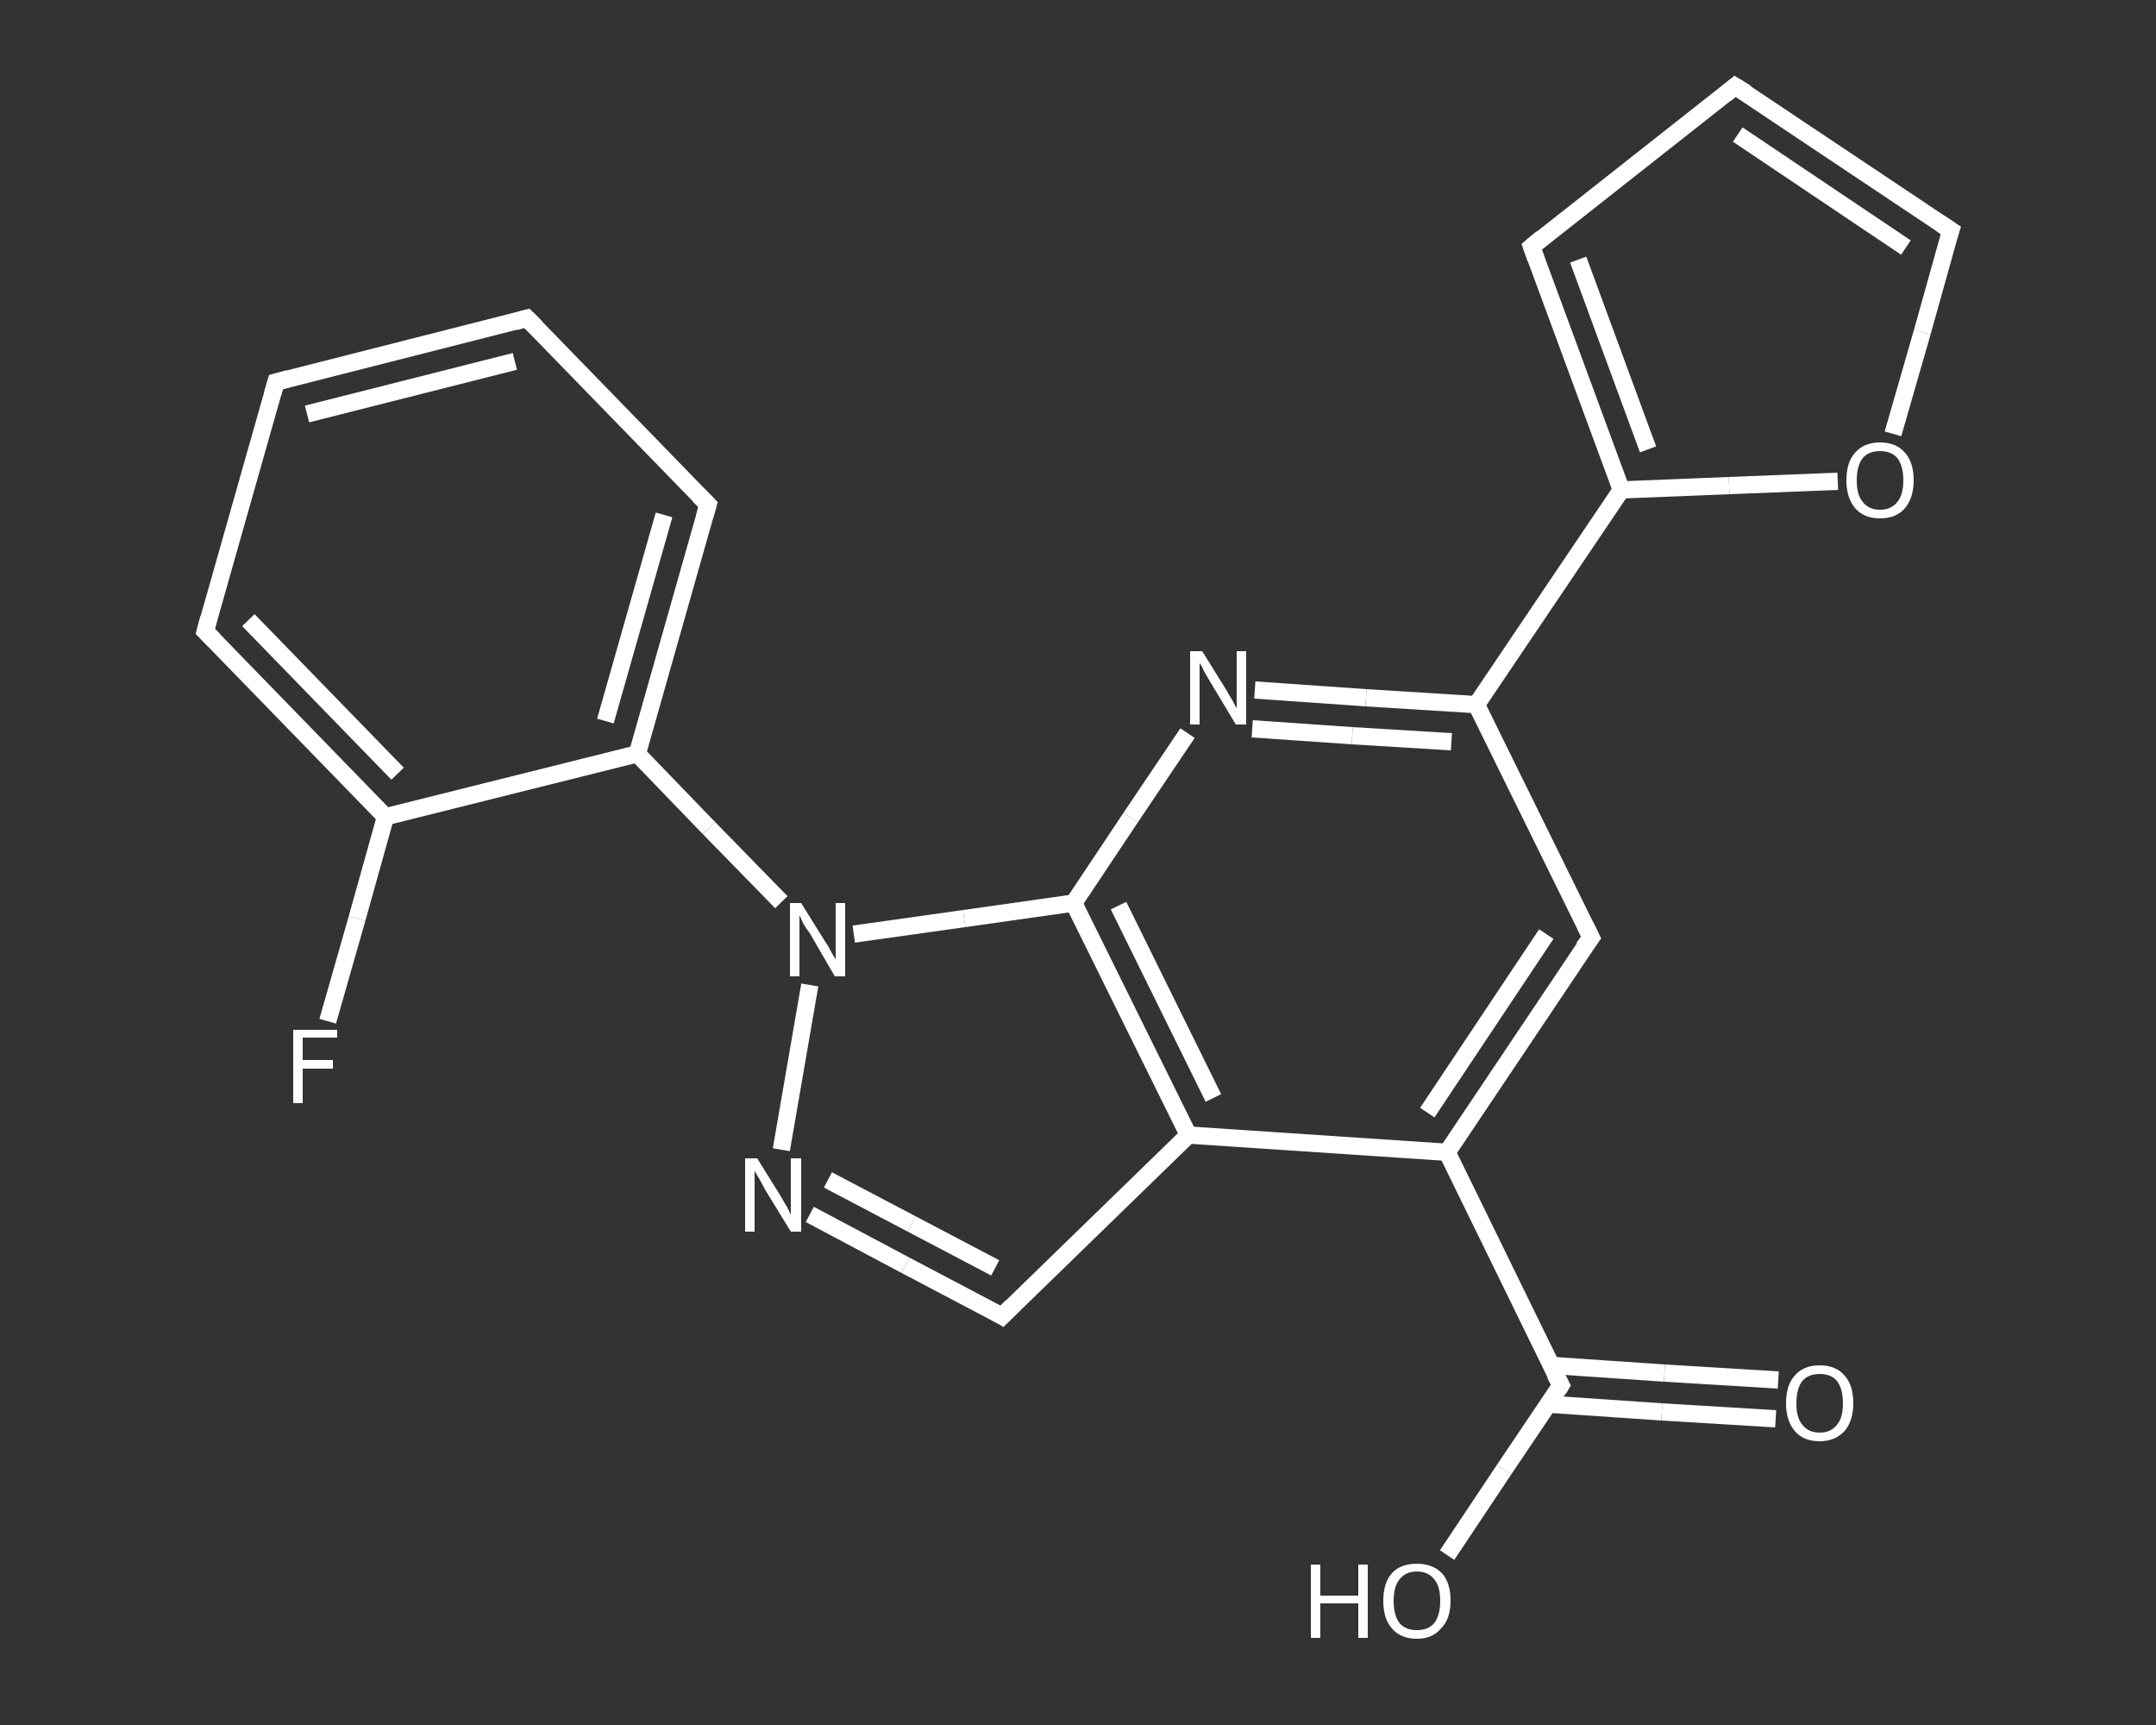 <?xml version='1.0' encoding='iso-8859-1'?>
<svg version='1.1' baseProfile='full'
              xmlns='http://www.w3.org/2000/svg'
                      xmlns:rdkit='http://www.rdkit.org/xml'
                      xmlns:xlink='http://www.w3.org/1999/xlink'
                  xml:space='preserve'
width='250px' height='200px' viewBox='0 0 250 200'>
<rect x="0" y="0" width="250" height="200" fill="#333333" stroke="none"/>
<!-- END OF HEADER -->
<rect style='opacity:1.0;fill:transparent;stroke:none' width='250.0' height='200.0' x='0.0' y='0.0'> </rect>
<path class='bond-0 atom-0 atom-1' d='M 205.9,164.5 L 192.7,163.7' style='fill:none;fill-rule:evenodd;stroke:#FFFFFF;stroke-width:2.0px;stroke-linecap:butt;stroke-linejoin:miter;stroke-opacity:1' />
<path class='bond-0 atom-0 atom-1' d='M 192.7,163.7 L 179.5,162.8' style='fill:none;fill-rule:evenodd;stroke:#FFFFFF;stroke-width:2.0px;stroke-linecap:butt;stroke-linejoin:miter;stroke-opacity:1' />
<path class='bond-0 atom-0 atom-1' d='M 206.2,160.0 L 193.0,159.2' style='fill:none;fill-rule:evenodd;stroke:#FFFFFF;stroke-width:2.0px;stroke-linecap:butt;stroke-linejoin:miter;stroke-opacity:1' />
<path class='bond-0 atom-0 atom-1' d='M 193.0,159.2 L 179.8,158.3' style='fill:none;fill-rule:evenodd;stroke:#FFFFFF;stroke-width:2.0px;stroke-linecap:butt;stroke-linejoin:miter;stroke-opacity:1' />
<path class='bond-1 atom-1 atom-2' d='M 181.0,160.6 L 174.4,170.4' style='fill:none;fill-rule:evenodd;stroke:#FFFFFF;stroke-width:2.0px;stroke-linecap:butt;stroke-linejoin:miter;stroke-opacity:1' />
<path class='bond-1 atom-1 atom-2' d='M 174.4,170.4 L 167.8,180.3' style='fill:none;fill-rule:evenodd;stroke:#FFFFFF;stroke-width:2.0px;stroke-linecap:butt;stroke-linejoin:miter;stroke-opacity:1' />
<path class='bond-2 atom-1 atom-3' d='M 181.0,160.6 L 167.8,133.6' style='fill:none;fill-rule:evenodd;stroke:#FFFFFF;stroke-width:2.0px;stroke-linecap:butt;stroke-linejoin:miter;stroke-opacity:1' />
<path class='bond-3 atom-3 atom-4' d='M 167.8,133.6 L 184.5,108.7' style='fill:none;fill-rule:evenodd;stroke:#FFFFFF;stroke-width:2.0px;stroke-linecap:butt;stroke-linejoin:miter;stroke-opacity:1' />
<path class='bond-3 atom-3 atom-4' d='M 165.5,129.0 L 179.3,108.3' style='fill:none;fill-rule:evenodd;stroke:#FFFFFF;stroke-width:2.0px;stroke-linecap:butt;stroke-linejoin:miter;stroke-opacity:1' />
<path class='bond-4 atom-4 atom-5' d='M 184.5,108.7 L 171.2,81.7' style='fill:none;fill-rule:evenodd;stroke:#FFFFFF;stroke-width:2.0px;stroke-linecap:butt;stroke-linejoin:miter;stroke-opacity:1' />
<path class='bond-5 atom-5 atom-6' d='M 171.2,81.7 L 188.0,56.8' style='fill:none;fill-rule:evenodd;stroke:#FFFFFF;stroke-width:2.0px;stroke-linecap:butt;stroke-linejoin:miter;stroke-opacity:1' />
<path class='bond-6 atom-6 atom-7' d='M 188.0,56.8 L 177.6,28.6' style='fill:none;fill-rule:evenodd;stroke:#FFFFFF;stroke-width:2.0px;stroke-linecap:butt;stroke-linejoin:miter;stroke-opacity:1' />
<path class='bond-6 atom-6 atom-7' d='M 191.1,52.1 L 183.0,30.1' style='fill:none;fill-rule:evenodd;stroke:#FFFFFF;stroke-width:2.0px;stroke-linecap:butt;stroke-linejoin:miter;stroke-opacity:1' />
<path class='bond-7 atom-7 atom-8' d='M 177.6,28.6 L 201.2,10.0' style='fill:none;fill-rule:evenodd;stroke:#FFFFFF;stroke-width:2.0px;stroke-linecap:butt;stroke-linejoin:miter;stroke-opacity:1' />
<path class='bond-8 atom-8 atom-9' d='M 201.2,10.0 L 226.2,26.7' style='fill:none;fill-rule:evenodd;stroke:#FFFFFF;stroke-width:2.0px;stroke-linecap:butt;stroke-linejoin:miter;stroke-opacity:1' />
<path class='bond-8 atom-8 atom-9' d='M 201.5,15.6 L 221.0,28.7' style='fill:none;fill-rule:evenodd;stroke:#FFFFFF;stroke-width:2.0px;stroke-linecap:butt;stroke-linejoin:miter;stroke-opacity:1' />
<path class='bond-9 atom-9 atom-10' d='M 226.2,26.7 L 222.9,38.5' style='fill:none;fill-rule:evenodd;stroke:#FFFFFF;stroke-width:2.0px;stroke-linecap:butt;stroke-linejoin:miter;stroke-opacity:1' />
<path class='bond-9 atom-9 atom-10' d='M 222.9,38.5 L 219.5,50.3' style='fill:none;fill-rule:evenodd;stroke:#FFFFFF;stroke-width:2.0px;stroke-linecap:butt;stroke-linejoin:miter;stroke-opacity:1' />
<path class='bond-10 atom-5 atom-11' d='M 171.2,81.7 L 158.4,80.9' style='fill:none;fill-rule:evenodd;stroke:#FFFFFF;stroke-width:2.0px;stroke-linecap:butt;stroke-linejoin:miter;stroke-opacity:1' />
<path class='bond-10 atom-5 atom-11' d='M 158.4,80.9 L 145.5,80.0' style='fill:none;fill-rule:evenodd;stroke:#FFFFFF;stroke-width:2.0px;stroke-linecap:butt;stroke-linejoin:miter;stroke-opacity:1' />
<path class='bond-10 atom-5 atom-11' d='M 168.3,86.0 L 156.8,85.3' style='fill:none;fill-rule:evenodd;stroke:#FFFFFF;stroke-width:2.0px;stroke-linecap:butt;stroke-linejoin:miter;stroke-opacity:1' />
<path class='bond-10 atom-5 atom-11' d='M 156.8,85.3 L 145.2,84.5' style='fill:none;fill-rule:evenodd;stroke:#FFFFFF;stroke-width:2.0px;stroke-linecap:butt;stroke-linejoin:miter;stroke-opacity:1' />
<path class='bond-11 atom-11 atom-12' d='M 137.7,85.0 L 131.1,94.8' style='fill:none;fill-rule:evenodd;stroke:#FFFFFF;stroke-width:2.0px;stroke-linecap:butt;stroke-linejoin:miter;stroke-opacity:1' />
<path class='bond-11 atom-11 atom-12' d='M 131.1,94.8 L 124.5,104.7' style='fill:none;fill-rule:evenodd;stroke:#FFFFFF;stroke-width:2.0px;stroke-linecap:butt;stroke-linejoin:miter;stroke-opacity:1' />
<path class='bond-12 atom-12 atom-13' d='M 124.5,104.7 L 137.8,131.6' style='fill:none;fill-rule:evenodd;stroke:#FFFFFF;stroke-width:2.0px;stroke-linecap:butt;stroke-linejoin:miter;stroke-opacity:1' />
<path class='bond-12 atom-12 atom-13' d='M 129.7,105.0 L 140.7,127.3' style='fill:none;fill-rule:evenodd;stroke:#FFFFFF;stroke-width:2.0px;stroke-linecap:butt;stroke-linejoin:miter;stroke-opacity:1' />
<path class='bond-13 atom-13 atom-14' d='M 137.8,131.6 L 116.2,152.6' style='fill:none;fill-rule:evenodd;stroke:#FFFFFF;stroke-width:2.0px;stroke-linecap:butt;stroke-linejoin:miter;stroke-opacity:1' />
<path class='bond-14 atom-14 atom-15' d='M 116.2,152.6 L 105.0,146.7' style='fill:none;fill-rule:evenodd;stroke:#FFFFFF;stroke-width:2.0px;stroke-linecap:butt;stroke-linejoin:miter;stroke-opacity:1' />
<path class='bond-14 atom-14 atom-15' d='M 105.0,146.7 L 93.9,140.8' style='fill:none;fill-rule:evenodd;stroke:#FFFFFF;stroke-width:2.0px;stroke-linecap:butt;stroke-linejoin:miter;stroke-opacity:1' />
<path class='bond-14 atom-14 atom-15' d='M 115.4,147.0 L 105.7,141.9' style='fill:none;fill-rule:evenodd;stroke:#FFFFFF;stroke-width:2.0px;stroke-linecap:butt;stroke-linejoin:miter;stroke-opacity:1' />
<path class='bond-14 atom-14 atom-15' d='M 105.7,141.9 L 96.0,136.8' style='fill:none;fill-rule:evenodd;stroke:#FFFFFF;stroke-width:2.0px;stroke-linecap:butt;stroke-linejoin:miter;stroke-opacity:1' />
<path class='bond-15 atom-15 atom-16' d='M 90.6,133.3 L 93.9,114.2' style='fill:none;fill-rule:evenodd;stroke:#FFFFFF;stroke-width:2.0px;stroke-linecap:butt;stroke-linejoin:miter;stroke-opacity:1' />
<path class='bond-16 atom-16 atom-17' d='M 90.6,104.6 L 82.2,96.0' style='fill:none;fill-rule:evenodd;stroke:#FFFFFF;stroke-width:2.0px;stroke-linecap:butt;stroke-linejoin:miter;stroke-opacity:1' />
<path class='bond-16 atom-16 atom-17' d='M 82.2,96.0 L 73.9,87.4' style='fill:none;fill-rule:evenodd;stroke:#FFFFFF;stroke-width:2.0px;stroke-linecap:butt;stroke-linejoin:miter;stroke-opacity:1' />
<path class='bond-17 atom-17 atom-18' d='M 73.9,87.4 L 82.1,58.5' style='fill:none;fill-rule:evenodd;stroke:#FFFFFF;stroke-width:2.0px;stroke-linecap:butt;stroke-linejoin:miter;stroke-opacity:1' />
<path class='bond-17 atom-17 atom-18' d='M 70.2,83.6 L 77.0,59.7' style='fill:none;fill-rule:evenodd;stroke:#FFFFFF;stroke-width:2.0px;stroke-linecap:butt;stroke-linejoin:miter;stroke-opacity:1' />
<path class='bond-18 atom-18 atom-19' d='M 82.1,58.5 L 61.1,36.9' style='fill:none;fill-rule:evenodd;stroke:#FFFFFF;stroke-width:2.0px;stroke-linecap:butt;stroke-linejoin:miter;stroke-opacity:1' />
<path class='bond-19 atom-19 atom-20' d='M 61.1,36.9 L 32.0,44.3' style='fill:none;fill-rule:evenodd;stroke:#FFFFFF;stroke-width:2.0px;stroke-linecap:butt;stroke-linejoin:miter;stroke-opacity:1' />
<path class='bond-19 atom-19 atom-20' d='M 59.7,41.9 L 35.6,48.0' style='fill:none;fill-rule:evenodd;stroke:#FFFFFF;stroke-width:2.0px;stroke-linecap:butt;stroke-linejoin:miter;stroke-opacity:1' />
<path class='bond-20 atom-20 atom-21' d='M 32.0,44.3 L 23.8,73.2' style='fill:none;fill-rule:evenodd;stroke:#FFFFFF;stroke-width:2.0px;stroke-linecap:butt;stroke-linejoin:miter;stroke-opacity:1' />
<path class='bond-21 atom-21 atom-22' d='M 23.8,73.2 L 44.7,94.7' style='fill:none;fill-rule:evenodd;stroke:#FFFFFF;stroke-width:2.0px;stroke-linecap:butt;stroke-linejoin:miter;stroke-opacity:1' />
<path class='bond-21 atom-21 atom-22' d='M 28.8,71.9 L 46.1,89.7' style='fill:none;fill-rule:evenodd;stroke:#FFFFFF;stroke-width:2.0px;stroke-linecap:butt;stroke-linejoin:miter;stroke-opacity:1' />
<path class='bond-22 atom-22 atom-23' d='M 44.7,94.7 L 41.4,106.5' style='fill:none;fill-rule:evenodd;stroke:#FFFFFF;stroke-width:2.0px;stroke-linecap:butt;stroke-linejoin:miter;stroke-opacity:1' />
<path class='bond-22 atom-22 atom-23' d='M 41.4,106.5 L 38.0,118.4' style='fill:none;fill-rule:evenodd;stroke:#FFFFFF;stroke-width:2.0px;stroke-linecap:butt;stroke-linejoin:miter;stroke-opacity:1' />
<path class='bond-23 atom-13 atom-3' d='M 137.8,131.6 L 167.8,133.6' style='fill:none;fill-rule:evenodd;stroke:#FFFFFF;stroke-width:2.0px;stroke-linecap:butt;stroke-linejoin:miter;stroke-opacity:1' />
<path class='bond-24 atom-22 atom-17' d='M 44.7,94.7 L 73.9,87.4' style='fill:none;fill-rule:evenodd;stroke:#FFFFFF;stroke-width:2.0px;stroke-linecap:butt;stroke-linejoin:miter;stroke-opacity:1' />
<path class='bond-25 atom-10 atom-6' d='M 213.1,55.8 L 200.5,56.3' style='fill:none;fill-rule:evenodd;stroke:#FFFFFF;stroke-width:2.0px;stroke-linecap:butt;stroke-linejoin:miter;stroke-opacity:1' />
<path class='bond-25 atom-10 atom-6' d='M 200.5,56.3 L 188.0,56.8' style='fill:none;fill-rule:evenodd;stroke:#FFFFFF;stroke-width:2.0px;stroke-linecap:butt;stroke-linejoin:miter;stroke-opacity:1' />
<path class='bond-26 atom-16 atom-12' d='M 99.0,108.3 L 111.8,106.5' style='fill:none;fill-rule:evenodd;stroke:#FFFFFF;stroke-width:2.0px;stroke-linecap:butt;stroke-linejoin:miter;stroke-opacity:1' />
<path class='bond-26 atom-16 atom-12' d='M 111.8,106.5 L 124.5,104.7' style='fill:none;fill-rule:evenodd;stroke:#FFFFFF;stroke-width:2.0px;stroke-linecap:butt;stroke-linejoin:miter;stroke-opacity:1' />
<path d='M 180.7,161.1 L 181.0,160.6 L 180.3,159.3' style='fill:none;stroke:#FFFFFF;stroke-width:2.0px;stroke-linecap:butt;stroke-linejoin:miter;stroke-opacity:1;' />
<path d='M 183.6,109.9 L 184.5,108.7 L 183.8,107.3' style='fill:none;stroke:#FFFFFF;stroke-width:2.0px;stroke-linecap:butt;stroke-linejoin:miter;stroke-opacity:1;' />
<path d='M 178.1,30.0 L 177.6,28.6 L 178.8,27.6' style='fill:none;stroke:#FFFFFF;stroke-width:2.0px;stroke-linecap:butt;stroke-linejoin:miter;stroke-opacity:1;' />
<path d='M 200.1,10.9 L 201.2,10.0 L 202.5,10.8' style='fill:none;stroke:#FFFFFF;stroke-width:2.0px;stroke-linecap:butt;stroke-linejoin:miter;stroke-opacity:1;' />
<path d='M 225.0,25.9 L 226.2,26.7 L 226.0,27.3' style='fill:none;stroke:#FFFFFF;stroke-width:2.0px;stroke-linecap:butt;stroke-linejoin:miter;stroke-opacity:1;' />
<path d='M 117.3,151.5 L 116.2,152.6 L 115.7,152.3' style='fill:none;stroke:#FFFFFF;stroke-width:2.0px;stroke-linecap:butt;stroke-linejoin:miter;stroke-opacity:1;' />
<path d='M 81.7,59.9 L 82.1,58.5 L 81.0,57.4' style='fill:none;stroke:#FFFFFF;stroke-width:2.0px;stroke-linecap:butt;stroke-linejoin:miter;stroke-opacity:1;' />
<path d='M 62.2,38.0 L 61.1,36.9 L 59.7,37.3' style='fill:none;stroke:#FFFFFF;stroke-width:2.0px;stroke-linecap:butt;stroke-linejoin:miter;stroke-opacity:1;' />
<path d='M 33.5,43.9 L 32.0,44.3 L 31.6,45.7' style='fill:none;stroke:#FFFFFF;stroke-width:2.0px;stroke-linecap:butt;stroke-linejoin:miter;stroke-opacity:1;' />
<path d='M 24.2,71.7 L 23.8,73.2 L 24.8,74.2' style='fill:none;stroke:#FFFFFF;stroke-width:2.0px;stroke-linecap:butt;stroke-linejoin:miter;stroke-opacity:1;' />
<path class='atom-0' d='M 207.1 162.7
Q 207.1 160.6, 208.1 159.5
Q 209.1 158.3, 211.0 158.3
Q 212.9 158.3, 213.9 159.5
Q 214.9 160.6, 214.9 162.7
Q 214.9 164.7, 213.9 165.9
Q 212.8 167.1, 211.0 167.1
Q 209.1 167.1, 208.1 165.9
Q 207.1 164.7, 207.1 162.7
M 211.0 166.1
Q 212.3 166.1, 213.0 165.2
Q 213.7 164.4, 213.7 162.7
Q 213.7 161.0, 213.0 160.1
Q 212.3 159.3, 211.0 159.3
Q 209.7 159.3, 209.0 160.1
Q 208.3 161.0, 208.3 162.7
Q 208.3 164.4, 209.0 165.2
Q 209.7 166.1, 211.0 166.1
' fill='#FFFFFF'/>
<path class='atom-2' d='M 152.0 181.4
L 153.1 181.4
L 153.1 185.0
L 157.5 185.0
L 157.5 181.4
L 158.6 181.4
L 158.6 189.9
L 157.5 189.9
L 157.5 185.9
L 153.1 185.9
L 153.1 189.9
L 152.0 189.9
L 152.0 181.4
' fill='#FFFFFF'/>
<path class='atom-2' d='M 160.4 185.6
Q 160.4 183.5, 161.4 182.4
Q 162.4 181.3, 164.3 181.3
Q 166.1 181.3, 167.2 182.4
Q 168.2 183.5, 168.2 185.6
Q 168.2 187.7, 167.1 188.8
Q 166.1 190.0, 164.3 190.0
Q 162.4 190.0, 161.4 188.8
Q 160.4 187.7, 160.4 185.6
M 164.3 189.0
Q 165.6 189.0, 166.3 188.2
Q 167.0 187.3, 167.0 185.6
Q 167.0 183.9, 166.3 183.1
Q 165.6 182.2, 164.3 182.2
Q 163.0 182.2, 162.3 183.1
Q 161.6 183.9, 161.6 185.6
Q 161.6 187.3, 162.3 188.2
Q 163.0 189.0, 164.3 189.0
' fill='#FFFFFF'/>
<path class='atom-10' d='M 214.1 55.7
Q 214.1 53.6, 215.1 52.5
Q 216.1 51.3, 218.0 51.3
Q 219.9 51.3, 220.9 52.5
Q 221.9 53.6, 221.9 55.7
Q 221.9 57.7, 220.9 58.9
Q 219.9 60.1, 218.0 60.1
Q 216.1 60.1, 215.1 58.9
Q 214.1 57.7, 214.1 55.7
M 218.0 59.1
Q 219.3 59.1, 220.0 58.2
Q 220.7 57.4, 220.7 55.7
Q 220.7 54.0, 220.0 53.1
Q 219.3 52.3, 218.0 52.3
Q 216.7 52.3, 216.0 53.1
Q 215.3 54.0, 215.3 55.7
Q 215.3 57.4, 216.0 58.2
Q 216.7 59.1, 218.0 59.1
' fill='#FFFFFF'/>
<path class='atom-11' d='M 139.4 75.5
L 142.2 80.0
Q 142.4 80.4, 142.9 81.2
Q 143.3 82.0, 143.4 82.1
L 143.4 75.5
L 144.5 75.5
L 144.5 84.0
L 143.3 84.0
L 140.3 79.0
Q 140.0 78.5, 139.6 77.8
Q 139.3 77.1, 139.1 76.9
L 139.1 84.0
L 138.0 84.0
L 138.0 75.5
L 139.4 75.5
' fill='#FFFFFF'/>
<path class='atom-15' d='M 87.8 134.3
L 90.6 138.8
Q 90.8 139.2, 91.3 140.0
Q 91.7 140.8, 91.7 140.9
L 91.7 134.3
L 92.9 134.3
L 92.9 142.8
L 91.7 142.8
L 88.7 137.9
Q 88.4 137.3, 88.0 136.6
Q 87.6 136.0, 87.5 135.7
L 87.5 142.8
L 86.4 142.8
L 86.4 134.3
L 87.8 134.3
' fill='#FFFFFF'/>
<path class='atom-16' d='M 92.9 104.7
L 95.7 109.2
Q 96.0 109.6, 96.4 110.4
Q 96.9 111.2, 96.9 111.3
L 96.9 104.7
L 98.0 104.7
L 98.0 113.2
L 96.8 113.2
L 93.9 108.2
Q 93.5 107.7, 93.1 107.0
Q 92.8 106.3, 92.7 106.1
L 92.7 113.2
L 91.6 113.2
L 91.6 104.7
L 92.9 104.7
' fill='#FFFFFF'/>
<path class='atom-23' d='M 34.0 119.4
L 39.1 119.4
L 39.1 120.3
L 35.1 120.3
L 35.1 122.9
L 38.6 122.9
L 38.6 123.9
L 35.1 123.9
L 35.1 127.9
L 34.0 127.9
L 34.0 119.4
' fill='#FFFFFF'/>
</svg>
